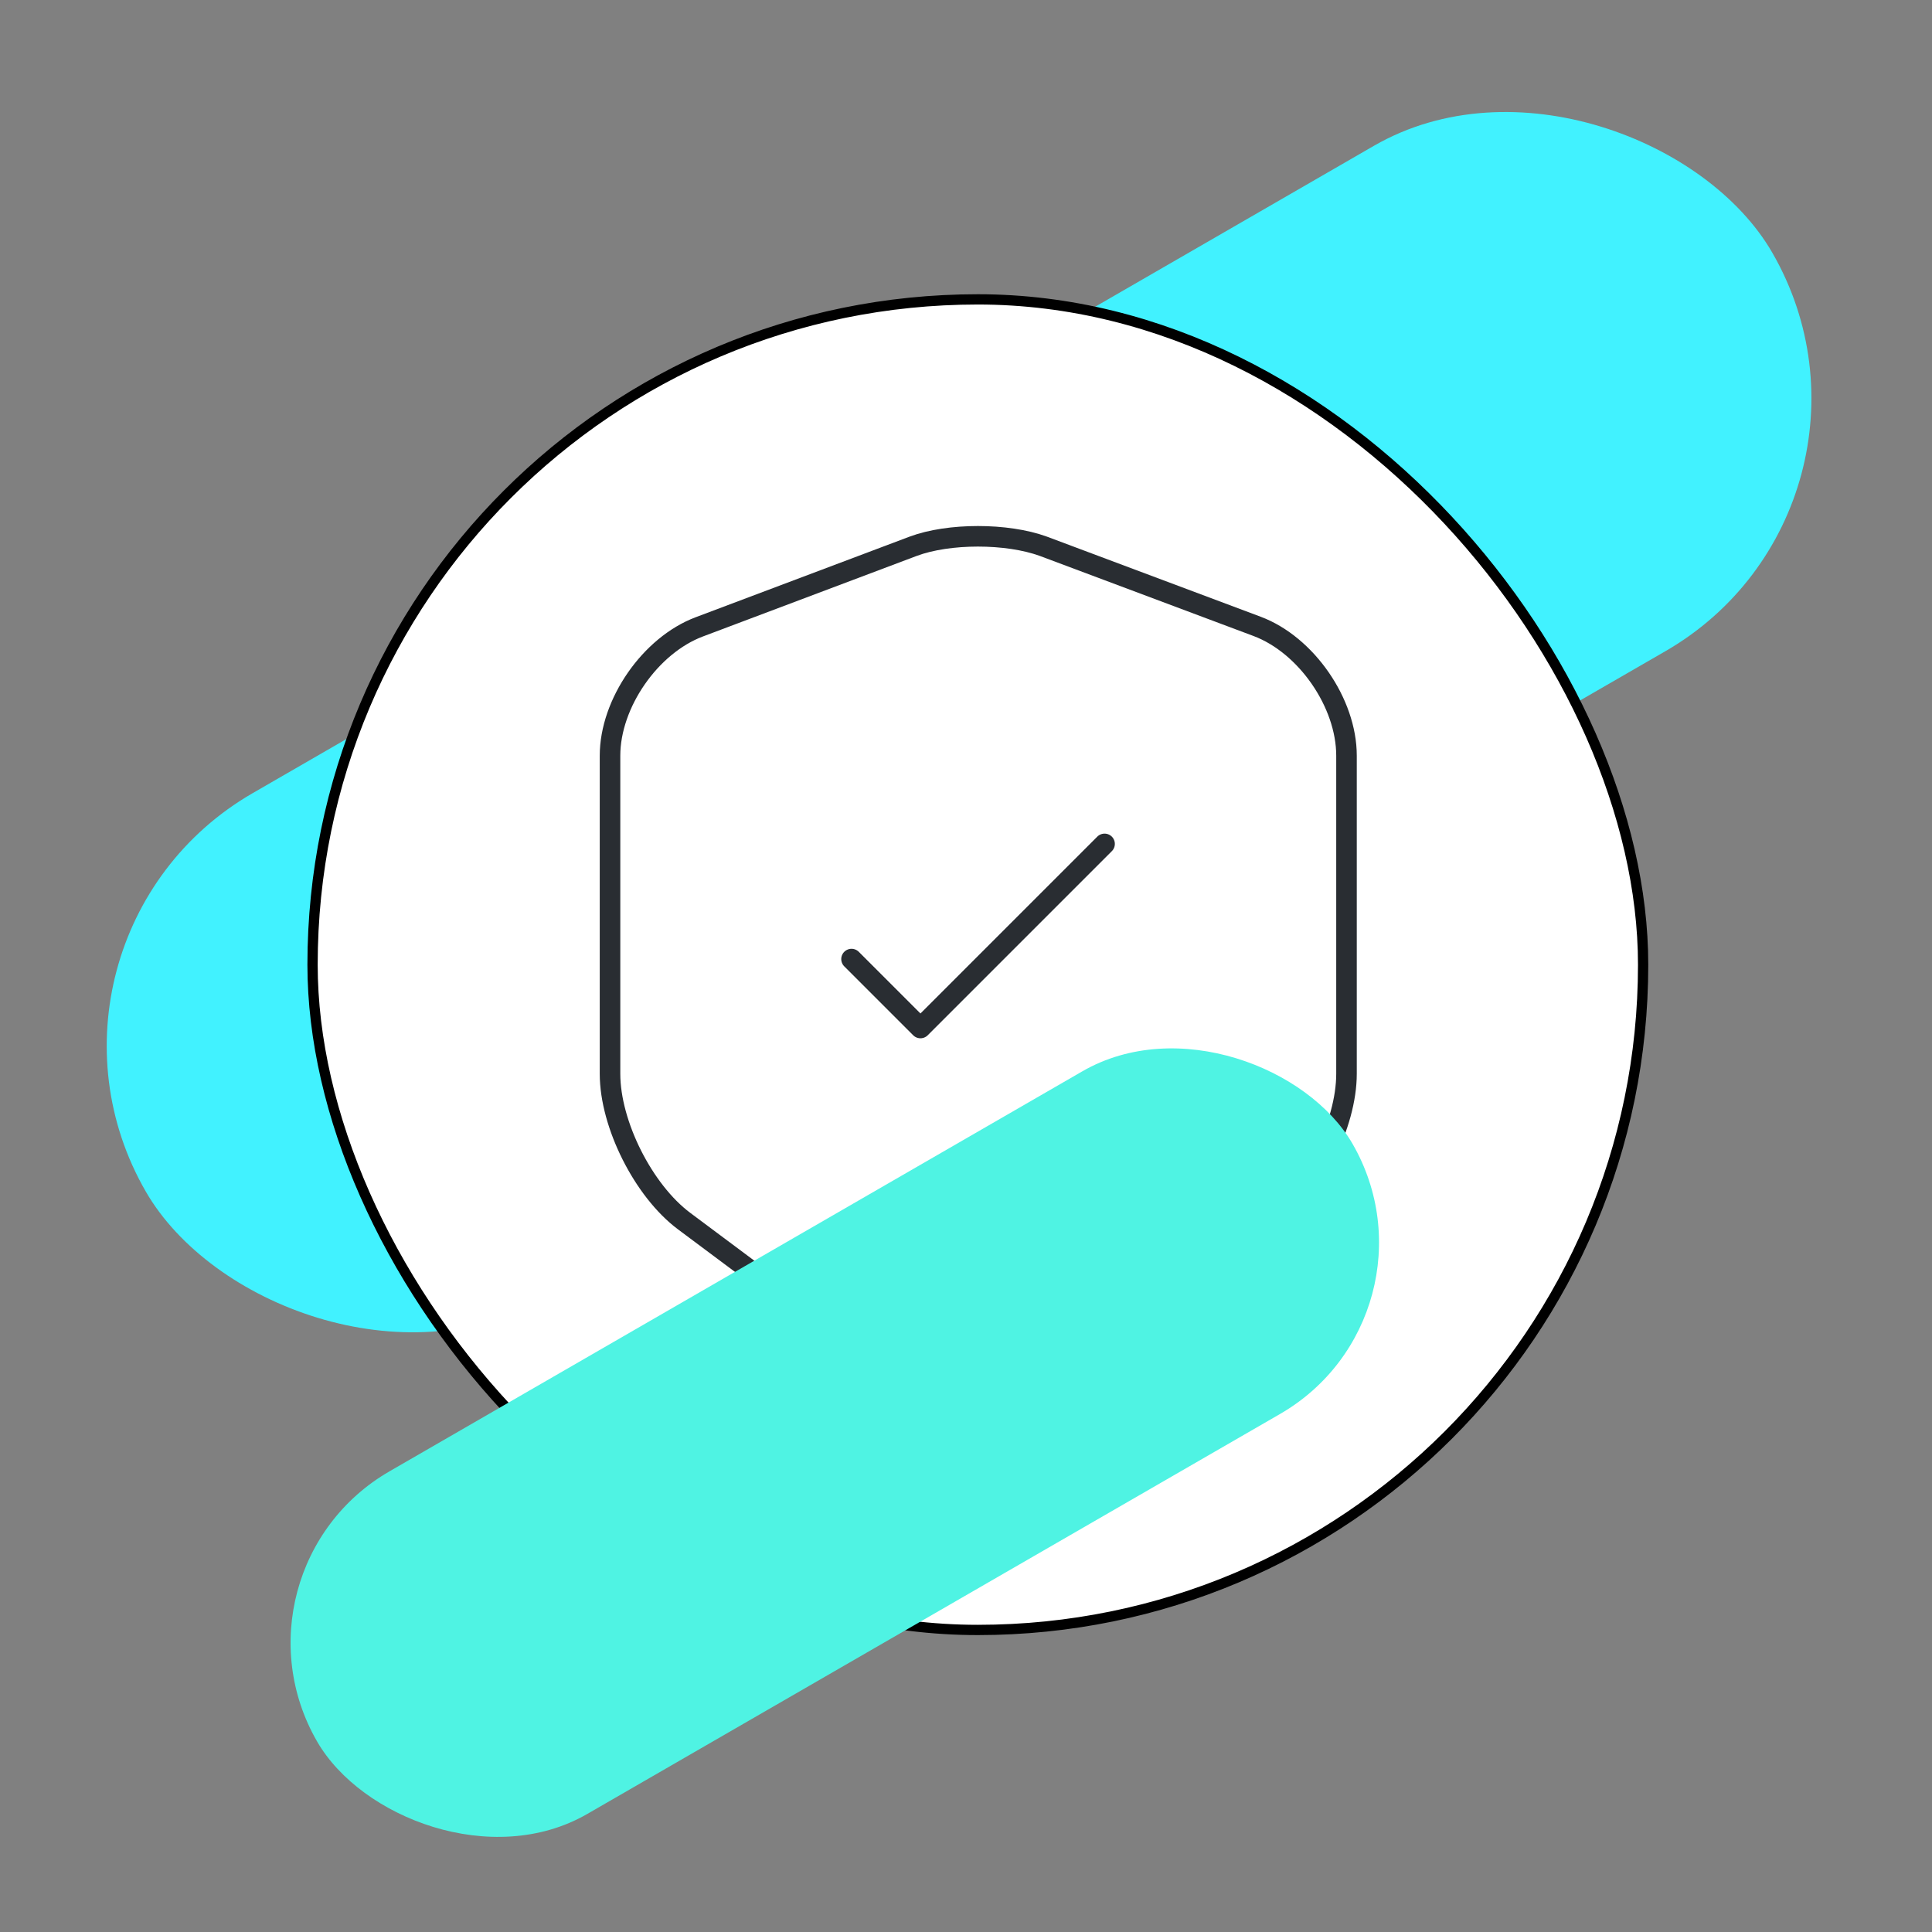 <?xml version="1.0" encoding="UTF-8"?> <svg xmlns="http://www.w3.org/2000/svg" width="94" height="94" viewBox="0 0 94 94" fill="none"><rect x="0" y="0" width="94" height="94" fill="#808080" stroke="none"/><g style="mix-blend-mode:multiply"><rect y="45.688" width="91.374" height="28.386" rx="14.193" transform="rotate(-30 0 45.688)" fill="#41F2FF" style="mix-blend-mode:plus-darker"></rect></g><rect x="15.207" y="14.566" width="64.738" height="64.738" rx="32.369" fill="white" stroke="black" stroke-width="0.5"></rect><path d="M44.43 26.578L34.034 30.495C31.638 31.391 29.68 34.224 29.68 36.766V52.245C29.68 54.703 31.305 57.932 33.284 59.411L42.242 66.099C45.18 68.307 50.013 68.307 52.951 66.099L61.909 59.411C63.888 57.932 65.513 54.703 65.513 52.245V36.766C65.513 34.203 63.555 31.37 61.159 30.474L50.763 26.578C48.992 25.932 46.159 25.932 44.43 26.578Z" stroke="#292D32" stroke-linecap="round" stroke-linejoin="round"></path><path d="M41.43 46.663L44.784 50.017L53.742 41.059" stroke="#292D32" stroke-linecap="round" stroke-linejoin="round"></path><g style="mix-blend-mode:multiply"><rect x="10.617" y="76.398" width="58.169" height="19.248" rx="9.624" transform="rotate(-30 10.617 76.398)" fill="#4FF3E3" style="mix-blend-mode:plus-darker"></rect></g></svg> 